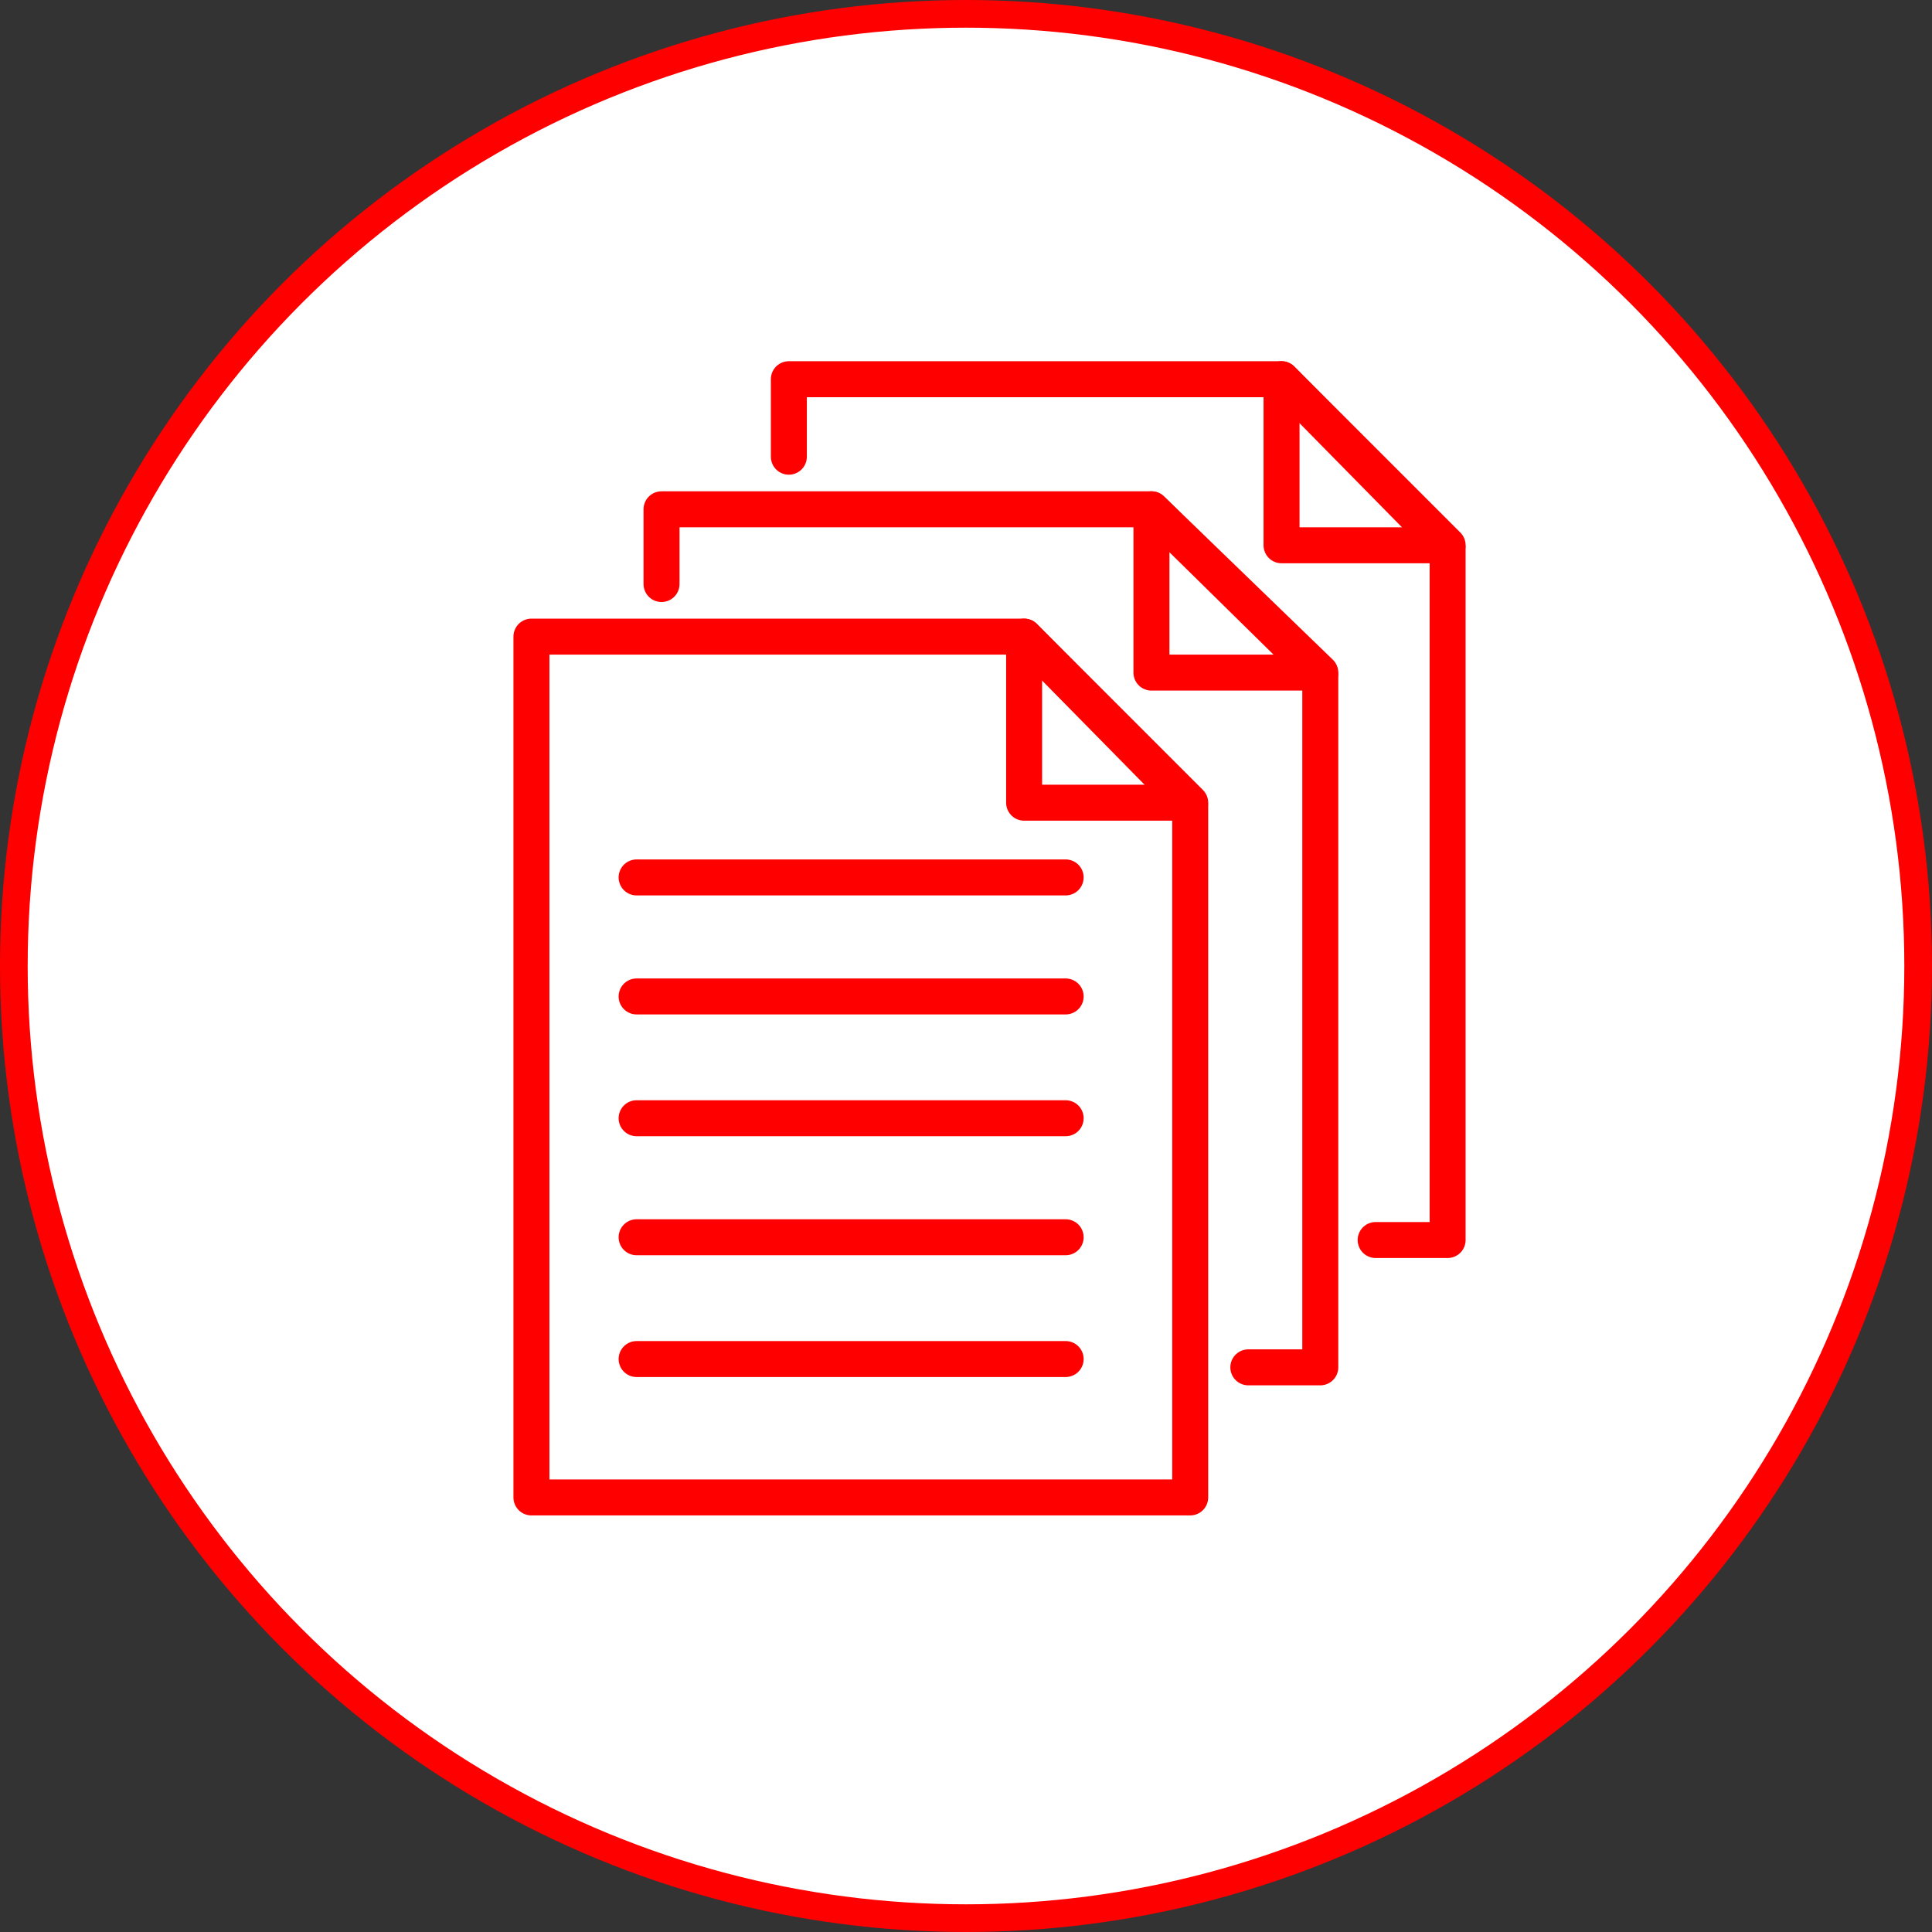 <?xml version="1.0" encoding="UTF-8"?> <svg xmlns="http://www.w3.org/2000/svg" id="Layer_4" version="1.1" viewBox="0 0 69.8 69.8"><rect x="0" y="0" width="69.8" height="69.8" fill="#333333" stroke="none"/><defs><style> .st0 { fill: none; stroke-linecap: round; stroke-linejoin: round; stroke-width: 1.3px; } .st0, .st1 { stroke: red; } .st1 { fill: #fff; stroke-miterlimit: 10; } </style></defs><circle class="st1" cx="34.9" cy="34.9" r="34.4"></circle><g><polygon class="st0" points="43 29 37 29 37 23 43 29"></polygon><polygon class="st0" points="37 23 19.2 23 19.2 54.1 43 54.1 43 29.1 37 23"></polygon><line class="st0" x1="23" y1="31.7" x2="38.5" y2="31.7"></line><line class="st0" x1="23" y1="36" x2="38.5" y2="36"></line><line class="st0" x1="23" y1="40.4" x2="38.5" y2="40.4"></line><line class="st0" x1="23" y1="44.7" x2="38.5" y2="44.7"></line><line class="st0" x1="23" y1="49.1" x2="38.5" y2="49.1"></line><g><polygon class="st0" points="47.7 24.3 41.6 24.3 41.6 18.4 47.7 24.3"></polygon><polyline class="st0" points="45.1 49.4 47.7 49.4 47.7 24.4 41.6 18.4 23.9 18.4 23.9 21.1"></polyline></g><g><polygon class="st0" points="52.3 19.7 46.3 19.7 46.3 13.7 52.3 19.7"></polygon><polyline class="st0" points="49.7 44.8 52.3 44.8 52.3 19.8 46.3 13.7 28.5 13.7 28.5 16.5"></polyline></g></g></svg> 